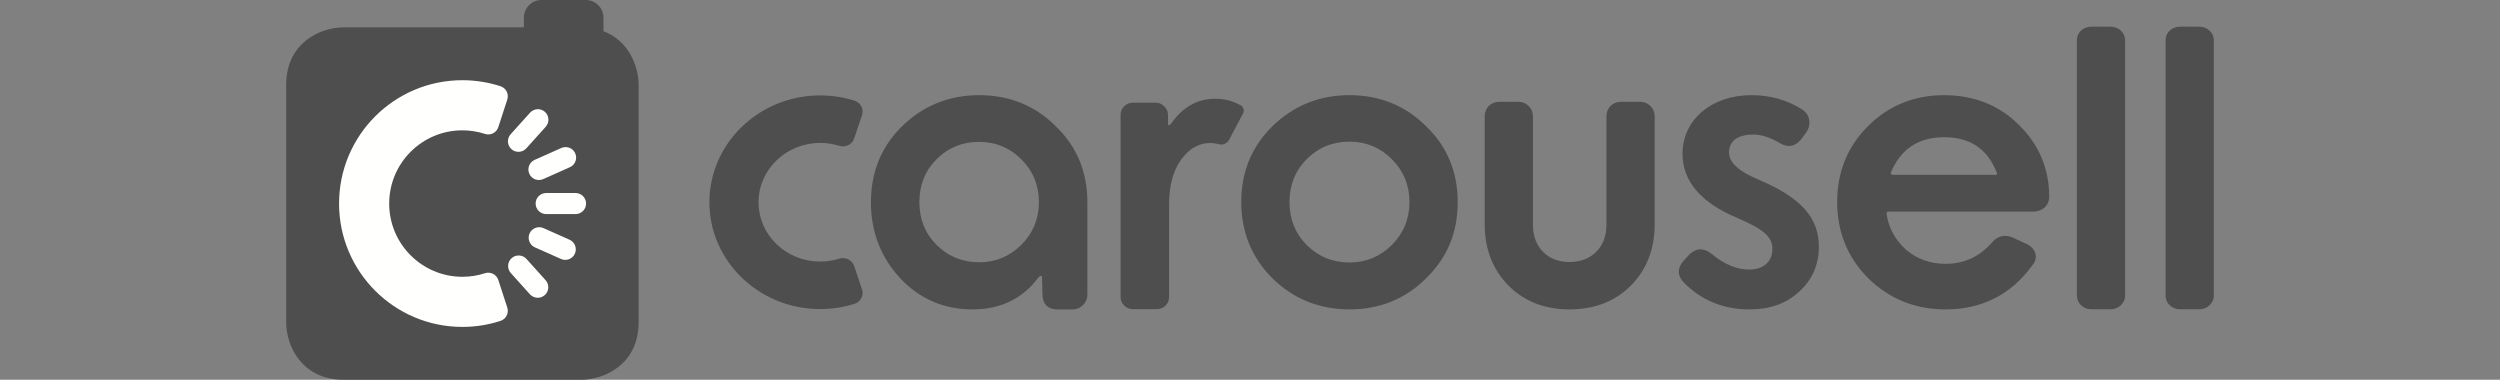 <svg width="158" height="24" viewBox="0 0 158 24" fill="none" xmlns="http://www.w3.org/2000/svg">
<rect x="0" y="0" width="158" height="24" fill="#808080" stroke="none"/>
<path fill-rule="evenodd" clip-rule="evenodd" d="M137.773 19.547C137.272 19.547 136.864 19.162 136.864 18.689V2.545C136.864 2.055 137.255 1.687 137.773 1.687H139.004C139.505 1.687 139.913 2.072 139.913 2.545V18.689C139.913 19.154 139.497 19.547 139.004 19.547H137.773Z" fill="#4E4E4E"/>
<path fill-rule="evenodd" clip-rule="evenodd" d="M38.138 1.972V1.112C38.138 0.966 38.11 0.821 38.054 0.686C37.998 0.551 37.916 0.429 37.813 0.326C37.71 0.222 37.587 0.141 37.452 0.085C37.317 0.029 37.173 -5.36093e-09 37.027 0H34.221C34.075 -5.36093e-09 33.93 0.029 33.795 0.085C33.66 0.141 33.538 0.222 33.435 0.326C33.331 0.429 33.249 0.551 33.194 0.686C33.138 0.821 33.109 0.966 33.109 1.112V1.728H21.717C20.258 1.728 18.087 2.695 18.087 5.358V20.37C18.087 21.829 19.054 24 21.717 24H36.73C38.189 24 40.36 23.033 40.36 20.37V5.358C40.36 4.194 39.742 2.577 38.138 1.972Z" fill="#4E4E4E"/>
<path fill-rule="evenodd" clip-rule="evenodd" d="M36.354 12.199H34.517C34.341 12.199 34.172 12.269 34.047 12.394C33.922 12.519 33.852 12.688 33.852 12.864C33.852 13.041 33.922 13.21 34.047 13.335C34.172 13.46 34.341 13.53 34.517 13.53H36.354C36.443 13.533 36.532 13.517 36.615 13.485C36.698 13.453 36.774 13.404 36.838 13.342C36.902 13.28 36.953 13.206 36.987 13.124C37.022 13.042 37.04 12.954 37.04 12.864C37.04 12.775 37.022 12.687 36.987 12.605C36.953 12.523 36.902 12.449 36.838 12.387C36.774 12.325 36.698 12.276 36.615 12.244C36.532 12.212 36.443 12.196 36.354 12.199ZM33.452 10.982C33.524 11.143 33.657 11.269 33.821 11.333C33.986 11.396 34.169 11.391 34.33 11.319L36.008 10.572C36.09 10.537 36.163 10.487 36.224 10.424C36.286 10.36 36.334 10.286 36.366 10.203C36.398 10.121 36.414 10.034 36.412 9.946C36.41 9.857 36.39 9.771 36.354 9.69C36.319 9.609 36.267 9.537 36.203 9.476C36.139 9.416 36.063 9.369 35.981 9.338C35.898 9.307 35.81 9.292 35.722 9.296C35.634 9.299 35.548 9.319 35.468 9.356L33.789 10.104C33.628 10.176 33.502 10.308 33.439 10.473C33.376 10.638 33.38 10.821 33.452 10.982ZM33.261 9.376L34.49 8.011C34.548 7.946 34.593 7.87 34.623 7.788C34.652 7.705 34.664 7.618 34.66 7.531C34.655 7.444 34.633 7.358 34.596 7.279C34.558 7.2 34.505 7.13 34.441 7.071C34.376 7.013 34.3 6.968 34.217 6.938C34.135 6.909 34.048 6.897 33.961 6.901C33.873 6.906 33.788 6.928 33.709 6.965C33.63 7.003 33.559 7.056 33.501 7.12L32.272 8.486C32.213 8.551 32.168 8.626 32.139 8.709C32.11 8.791 32.097 8.878 32.102 8.966C32.106 9.053 32.128 9.139 32.166 9.217C32.203 9.296 32.256 9.367 32.321 9.425C32.386 9.484 32.462 9.529 32.544 9.558C32.626 9.587 32.714 9.6 32.801 9.595C32.888 9.591 32.974 9.569 33.053 9.532C33.131 9.494 33.202 9.441 33.261 9.376Z" fill="#FFFFFE"/>
<path fill-rule="evenodd" clip-rule="evenodd" d="M31.493 17.693C31.439 17.526 31.319 17.386 31.162 17.306C31.005 17.226 30.822 17.212 30.654 17.267L30.653 17.267C30.203 17.413 29.723 17.493 29.225 17.493C26.669 17.493 24.597 15.421 24.597 12.865C24.597 10.309 26.669 8.237 29.225 8.237C29.71 8.237 30.193 8.314 30.654 8.464C30.822 8.518 31.005 8.504 31.162 8.424C31.32 8.344 31.439 8.204 31.493 8.036L32.061 6.29C32.115 6.122 32.101 5.939 32.021 5.782C31.941 5.624 31.801 5.505 31.633 5.451V5.45C30.855 5.198 30.043 5.069 29.225 5.069C24.919 5.069 21.429 8.56 21.429 12.865C21.429 17.17 24.919 20.661 29.225 20.661C30.066 20.661 30.875 20.526 31.633 20.28V20.279C31.801 20.224 31.941 20.105 32.021 19.948C32.101 19.791 32.115 19.608 32.061 19.441L31.493 17.693Z" fill="#FFFFFE"/>
<path fill-rule="evenodd" clip-rule="evenodd" d="M33.261 16.353C33.142 16.227 32.978 16.153 32.804 16.146C32.631 16.14 32.462 16.201 32.333 16.317C32.204 16.433 32.125 16.595 32.114 16.768C32.103 16.941 32.159 17.112 32.272 17.244L33.501 18.609C33.62 18.736 33.785 18.811 33.959 18.819C34.133 18.826 34.302 18.765 34.432 18.648C34.561 18.531 34.64 18.369 34.651 18.195C34.661 18.021 34.604 17.85 34.49 17.718L33.261 16.353ZM36.009 15.157L34.331 14.41C34.171 14.344 33.991 14.342 33.83 14.407C33.669 14.471 33.539 14.596 33.468 14.754C33.398 14.913 33.392 15.092 33.452 15.255C33.512 15.418 33.633 15.551 33.789 15.626L35.468 16.373C35.628 16.44 35.809 16.442 35.97 16.378C36.132 16.314 36.262 16.189 36.333 16.03C36.404 15.871 36.409 15.691 36.349 15.527C36.288 15.364 36.166 15.232 36.009 15.157Z" fill="#FFFFFE"/>
<path fill-rule="evenodd" clip-rule="evenodd" d="M85.287 8.952C84.226 8.952 83.315 9.325 82.578 10.062C81.861 10.78 81.496 11.691 81.496 12.77C81.496 13.849 81.861 14.761 82.578 15.479C83.315 16.215 84.226 16.589 85.287 16.589C86.329 16.589 87.231 16.215 87.968 15.479C88.704 14.742 89.078 13.831 89.078 12.77C89.078 11.71 88.704 10.798 87.968 10.062C87.231 9.325 86.329 8.952 85.287 8.952ZM85.287 19.554C83.387 19.554 81.749 18.893 80.415 17.588C79.109 16.282 78.447 14.661 78.447 12.77C78.447 10.869 79.109 9.258 80.415 7.98C81.749 6.676 83.387 6.014 85.287 6.014C87.197 6.014 88.826 6.676 90.132 7.981C91.455 9.248 92.127 10.86 92.127 12.77C92.127 14.698 91.474 16.274 90.131 17.588C88.826 18.892 87.197 19.554 85.287 19.554ZM99.19 19.554C97.633 19.554 96.342 19.052 95.353 18.063C94.344 17.054 93.833 15.744 93.833 14.169V7.343C93.833 6.825 94.224 6.434 94.742 6.434H95.973C96.214 6.434 96.445 6.53 96.616 6.7C96.786 6.871 96.882 7.102 96.882 7.343V14.225C96.882 15.622 97.809 16.561 99.19 16.561C100.587 16.561 101.526 15.622 101.526 14.225V7.343C101.526 6.825 101.917 6.434 102.435 6.434H103.666C103.907 6.434 104.138 6.53 104.309 6.7C104.479 6.871 104.575 7.102 104.576 7.343V14.169C104.576 15.744 104.064 17.054 103.056 18.062C102.066 19.052 100.765 19.554 99.19 19.554ZM110.573 19.554C108.942 19.554 107.557 18.996 106.456 17.894C106.002 17.441 105.981 16.969 106.394 16.493L106.676 16.182C106.924 15.901 107.193 15.758 107.474 15.758C107.708 15.758 107.95 15.859 108.192 16.058C108.976 16.707 109.768 17.037 110.545 17.037C111.451 17.037 112.014 16.538 112.014 15.735C112.014 14.982 111.496 14.514 109.88 13.809C107.529 12.846 106.335 11.47 106.335 9.721C106.335 7.573 108.165 6.014 110.685 6.014C111.89 6.014 112.947 6.313 113.914 6.929C114.149 7.091 114.3 7.323 114.343 7.584C114.39 7.868 114.309 8.167 114.115 8.425L113.863 8.761C113.633 9.069 113.367 9.225 113.073 9.225C112.892 9.225 112.698 9.165 112.496 9.046C111.887 8.686 111.316 8.504 110.797 8.504C109.828 8.504 109.273 8.917 109.273 9.637C109.273 10.28 109.915 10.855 111.236 11.395C113.841 12.511 114.952 13.767 114.952 15.596C114.952 16.737 114.533 17.691 113.707 18.431C112.893 19.186 111.868 19.554 110.573 19.554ZM132.168 19.547C131.667 19.547 131.258 19.162 131.258 18.689V2.545C131.258 2.055 131.649 1.687 132.168 1.687H133.399C133.9 1.687 134.308 2.072 134.308 2.545V18.689C134.308 19.154 133.892 19.547 133.399 19.547H132.168ZM78.388 6.64C78.357 6.626 78.327 6.612 78.295 6.599C77.848 6.361 77.348 6.241 76.796 6.241C75.676 6.241 74.751 6.763 74.02 7.808C74.02 7.808 73.819 8.058 73.819 7.808V7.271C73.819 7.062 73.741 6.879 73.584 6.723C73.427 6.566 73.244 6.487 73.035 6.487H71.603C71.394 6.487 71.211 6.562 71.055 6.711C70.898 6.86 70.82 7.039 70.82 7.248V18.756C70.82 18.98 70.898 19.166 71.055 19.316C71.211 19.465 71.394 19.539 71.603 19.539H73.095C73.295 19.539 73.495 19.473 73.641 19.336C73.804 19.183 73.886 18.99 73.886 18.756V12.911C73.886 11.732 74.139 10.793 74.647 10.091C75.154 9.39 75.766 9.039 76.483 9.039C76.666 9.039 76.856 9.066 77.05 9.118C77.301 9.184 77.563 9.056 77.684 8.827L78.563 7.163C78.665 6.971 78.584 6.735 78.388 6.64ZM58.105 12.784C58.108 13.854 58.471 14.758 59.183 15.469C59.917 16.203 60.825 16.576 61.882 16.576C62.92 16.576 63.819 16.203 64.553 15.469C65.284 14.739 65.656 13.835 65.659 12.784C65.659 11.713 65.287 10.805 64.553 10.071C63.819 9.337 62.92 8.965 61.882 8.965C60.825 8.965 59.917 9.337 59.183 10.071C58.467 10.787 58.105 11.695 58.105 12.77L57.971 12.784L58.105 12.784ZM61.462 19.554C59.653 19.554 58.116 18.891 56.894 17.584C55.669 16.272 55.045 14.658 55.042 12.785C55.042 10.869 55.704 9.258 57.01 7.98C58.343 6.676 59.982 6.014 61.882 6.014C63.791 6.014 65.421 6.676 66.727 7.981C68.05 9.248 68.722 10.86 68.722 12.77L68.722 18.638C68.722 19.134 68.302 19.554 67.805 19.554H66.771C66.243 19.554 65.886 19.202 65.886 18.626L65.855 17.525C65.853 17.505 65.838 17.435 65.784 17.435C65.746 17.435 65.684 17.465 65.62 17.547C64.628 18.878 63.229 19.554 61.462 19.554ZM122.864 8.672C121.254 8.672 120.126 9.418 119.511 10.889C119.482 10.939 119.498 10.975 119.505 10.988C119.517 11.008 119.534 11.024 119.554 11.035C119.574 11.045 119.596 11.051 119.619 11.05H126.081C126.162 11.05 126.197 11.031 126.205 11.021C126.213 11.009 126.218 10.967 126.187 10.884C125.592 9.396 124.505 8.672 122.864 8.672ZM122.948 19.554C121.048 19.554 119.409 18.893 118.076 17.588C116.77 16.282 116.108 14.661 116.108 12.77C116.108 10.879 116.76 9.268 118.047 7.981C119.352 6.676 120.973 6.014 122.864 6.014C124.755 6.014 126.347 6.648 127.597 7.897C128.865 9.137 129.508 10.664 129.508 12.434C129.508 12.986 129.088 13.372 128.487 13.372H119.367C119.331 13.372 119.283 13.377 119.261 13.402C119.238 13.428 119.23 13.488 119.24 13.566C119.374 14.425 119.773 15.152 120.459 15.783C121.156 16.372 121.994 16.673 122.948 16.673C124.134 16.673 125.101 16.229 125.903 15.317C126.136 15.045 126.41 14.907 126.717 14.907C126.904 14.907 127.105 14.96 127.312 15.064L128.092 15.425C128.394 15.568 128.596 15.807 128.649 16.081C128.697 16.325 128.62 16.576 128.44 16.772C127.109 18.614 125.258 19.554 122.948 19.554ZM53.951 19.048L53.951 19.049L53.951 19.048ZM50.996 19.32C51.043 19.325 51.09 19.332 51.138 19.337C51.09 19.332 51.043 19.325 50.996 19.32ZM50.737 19.285C50.756 19.288 50.776 19.292 50.795 19.295C50.776 19.292 50.756 19.288 50.737 19.285ZM51.837 19.371C51.803 19.371 51.77 19.369 51.737 19.369C51.77 19.369 51.803 19.371 51.837 19.371H51.837ZM52.447 6.221C52.426 6.219 52.406 6.215 52.385 6.213C52.406 6.215 52.426 6.219 52.447 6.221ZM53.289 16.477C53.277 16.476 53.265 16.477 53.254 16.477C53.26 16.477 53.266 16.474 53.273 16.474C53.278 16.474 53.283 16.477 53.289 16.477ZM54.48 18.288L53.982 16.811C53.881 16.513 53.596 16.312 53.273 16.312C53.193 16.312 53.114 16.325 53.039 16.349C52.65 16.47 52.245 16.531 51.837 16.531C50.795 16.531 49.815 16.14 49.078 15.431C48.343 14.723 47.939 13.782 47.939 12.782C47.939 10.715 49.688 9.033 51.837 9.033C52.246 9.032 52.652 9.094 53.042 9.216C53.118 9.24 53.195 9.252 53.272 9.252C53.596 9.252 53.881 9.051 53.982 8.752L54.48 7.276C54.51 7.186 54.522 7.092 54.515 6.998C54.508 6.904 54.482 6.812 54.439 6.728C54.395 6.64 54.332 6.563 54.257 6.499C54.181 6.436 54.094 6.388 53.999 6.36C53.3 6.141 52.57 6.03 51.837 6.03C47.976 6.03 44.834 9.059 44.834 12.782C44.834 16.505 47.976 19.534 51.837 19.534C52.575 19.534 53.308 19.421 54.012 19.2C54.103 19.17 54.188 19.122 54.262 19.06C54.335 18.997 54.396 18.921 54.44 18.835C54.527 18.664 54.541 18.47 54.48 18.288Z" fill="#4E4E4E"/>
</svg>
